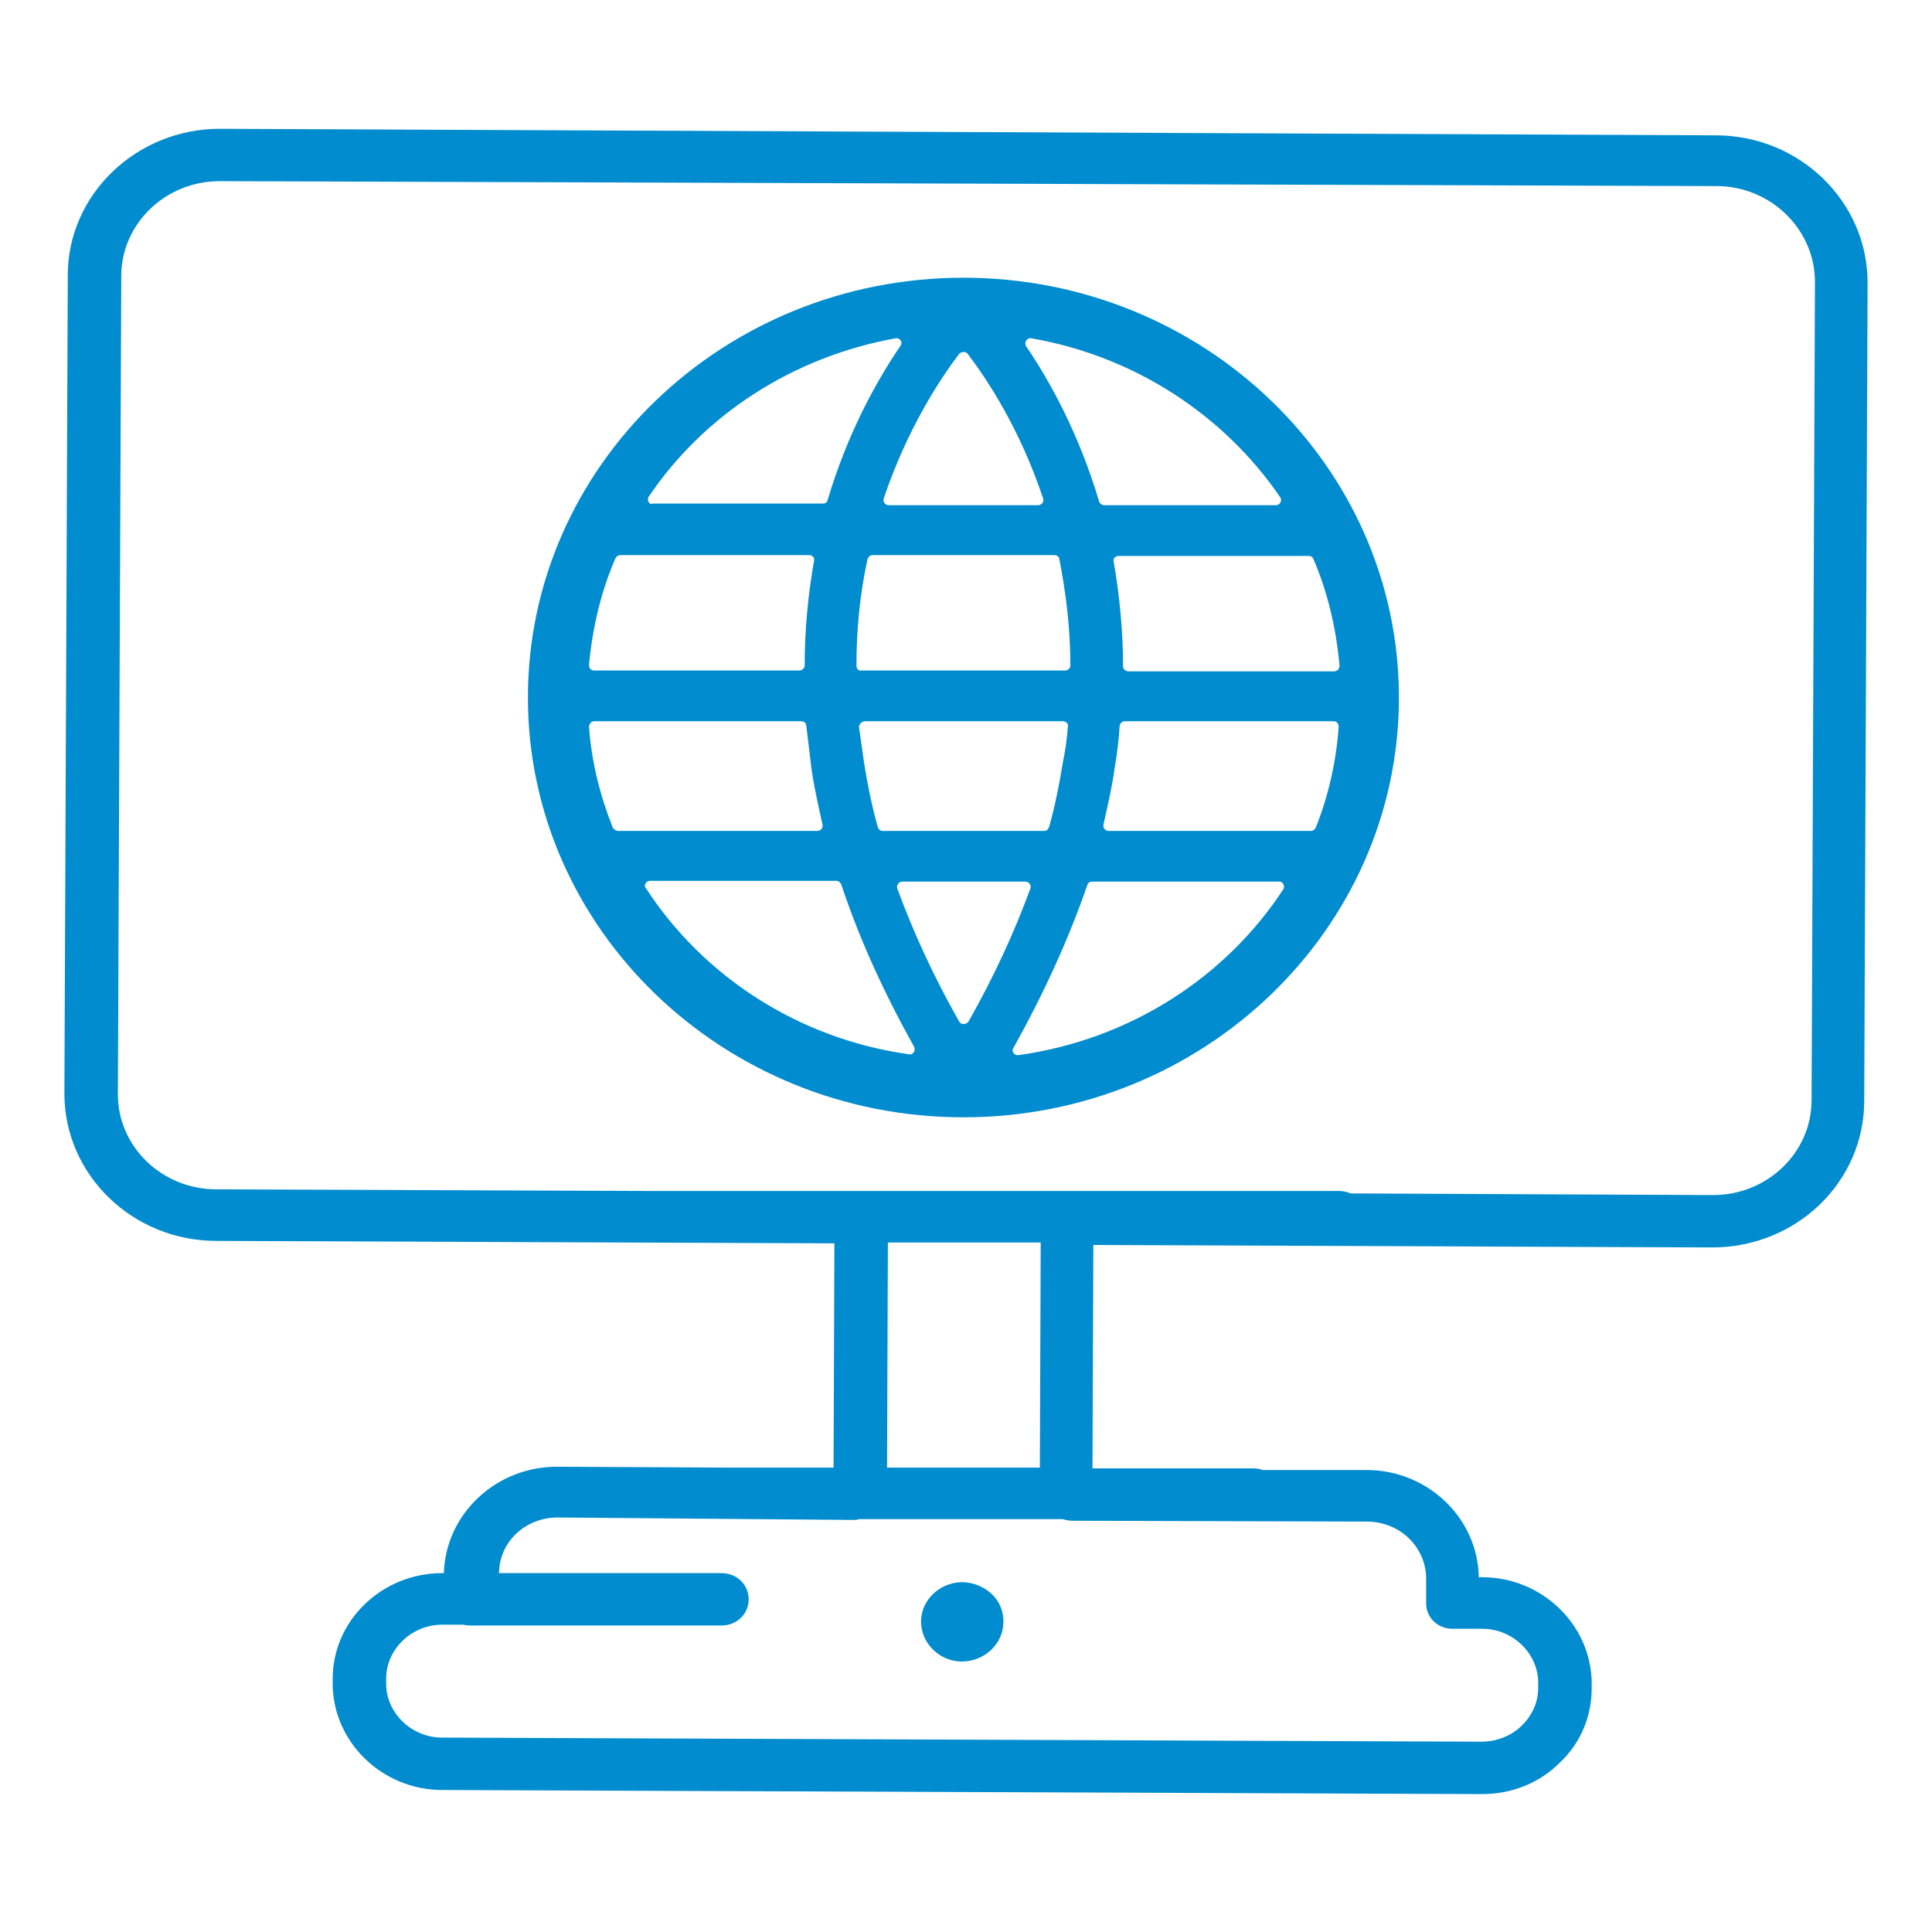 <svg width="60" height="60" viewBox="0 0 60 60" fill="none" xmlns="http://www.w3.org/2000/svg">
<path d="M56.365 8.752L56.26 34.166C56.26 35.792 54.889 37.114 53.202 37.114L41.944 37.063C41.838 37.012 41.706 36.987 41.574 36.987H20.113L6.719 36.936C5.032 36.936 3.661 35.614 3.661 33.988L3.766 8.574C3.766 6.948 5.137 5.626 6.825 5.626L53.307 5.779C54.994 5.779 56.365 7.126 56.365 8.752ZM27.548 45.577L27.574 38.588H32.32L32.294 45.577H27.548ZM44.29 49.033V49.795C44.29 49.999 44.369 50.202 44.527 50.354C44.685 50.507 44.896 50.583 45.107 50.583H46.03C46.979 50.583 47.77 51.346 47.77 52.26V52.413C47.77 52.87 47.586 53.277 47.243 53.607C46.927 53.912 46.478 54.09 46.004 54.09L13.733 53.963C12.783 53.963 11.992 53.201 11.992 52.286V52.133C11.992 51.218 12.783 50.456 13.733 50.456H14.392C14.471 50.481 14.55 50.481 14.629 50.481H22.407C22.881 50.481 23.25 50.126 23.25 49.668C23.25 49.211 22.881 48.855 22.407 48.855H15.499C15.499 47.889 16.316 47.127 17.318 47.127L26.52 47.203C26.573 47.203 26.625 47.203 26.678 47.178H33.006C33.085 47.203 33.19 47.228 33.296 47.228L42.444 47.254C43.473 47.254 44.29 48.042 44.29 49.033ZM6.825 4C4.241 4 2.105 6.033 2.105 8.549L2 33.963C2 36.479 4.109 38.537 6.719 38.537L25.913 38.613L25.887 45.577H22.459L17.318 45.551C17.318 45.551 17.318 45.551 17.292 45.551C15.394 45.551 13.838 47.025 13.785 48.855H13.733C11.861 48.855 10.332 50.329 10.332 52.133V52.286C10.332 54.09 11.861 55.59 13.733 55.59L46.004 55.717C46.004 55.717 46.004 55.717 46.03 55.717C46.927 55.717 47.797 55.386 48.429 54.751C49.089 54.141 49.431 53.302 49.431 52.438V52.286C49.431 50.481 47.902 48.982 46.03 48.982H45.925C45.898 47.152 44.343 45.653 42.444 45.653H39.202C39.096 45.602 38.991 45.602 38.885 45.602H33.928L33.955 38.664L53.149 38.74C53.149 38.74 53.149 38.74 53.175 38.74C55.785 38.74 57.895 36.707 57.895 34.191L58 8.778C58 6.262 55.891 4.203 53.281 4.203L6.825 4Z" fill="#008CCE"/>
<path d="M29.895 49.135C29.184 49.135 28.604 49.694 28.604 50.355C28.604 51.041 29.184 51.6 29.869 51.6C30.581 51.6 31.161 51.041 31.161 50.38C31.187 49.694 30.607 49.16 29.895 49.135Z" fill="#008CCE"/>
<path d="M20.191 27.355H25.965C26.044 27.355 26.097 27.406 26.123 27.456C26.677 29.134 27.442 30.811 28.391 32.514C28.444 32.615 28.364 32.768 28.233 32.742C24.779 32.26 21.826 30.303 20.059 27.584C19.98 27.507 20.059 27.355 20.191 27.355ZM19.031 25.703C18.636 24.712 18.372 23.67 18.293 22.577C18.293 22.475 18.372 22.399 18.451 22.399H24.884C24.963 22.399 25.042 22.45 25.042 22.552C25.095 22.984 25.148 23.441 25.201 23.873C25.28 24.432 25.412 25.017 25.543 25.601C25.57 25.703 25.491 25.805 25.385 25.805H19.189C19.137 25.805 19.057 25.754 19.031 25.703ZM19.11 17.342C19.137 17.291 19.189 17.24 19.268 17.24H25.122C25.227 17.24 25.306 17.316 25.28 17.418C25.095 18.485 24.99 19.553 24.99 20.671C24.99 20.747 24.91 20.823 24.831 20.823H18.451C18.346 20.823 18.293 20.747 18.293 20.646C18.398 19.502 18.662 18.384 19.11 17.342ZM20.138 15.436C21.852 12.895 24.594 11.09 27.811 10.506C27.943 10.48 28.048 10.633 27.969 10.734C27.257 11.776 26.334 13.403 25.701 15.537C25.675 15.614 25.622 15.639 25.543 15.639H20.27C20.165 15.69 20.086 15.537 20.138 15.436ZM30.052 10.989C30.632 11.751 31.66 13.276 32.398 15.487C32.425 15.588 32.346 15.69 32.24 15.69H27.6C27.494 15.69 27.415 15.588 27.442 15.487C28.18 13.301 29.208 11.751 29.788 10.989C29.867 10.912 29.999 10.912 30.052 10.989ZM32.029 10.506C35.246 11.065 38.014 12.895 39.754 15.436C39.833 15.537 39.754 15.69 39.622 15.69H34.297C34.218 15.69 34.165 15.639 34.138 15.588C33.506 13.454 32.583 11.802 31.871 10.76C31.792 10.633 31.897 10.48 32.029 10.506ZM40.782 17.342C41.231 18.384 41.494 19.502 41.6 20.671C41.6 20.773 41.521 20.849 41.442 20.849H35.035C34.956 20.849 34.877 20.773 34.877 20.697C34.877 19.604 34.771 18.511 34.587 17.444C34.56 17.342 34.639 17.266 34.745 17.266H40.651C40.703 17.266 40.756 17.291 40.782 17.342ZM40.862 25.703C40.835 25.754 40.782 25.805 40.703 25.805H34.428C34.323 25.805 34.244 25.703 34.27 25.601C34.402 25.017 34.534 24.458 34.613 23.873C34.692 23.416 34.745 22.984 34.771 22.552C34.771 22.475 34.85 22.399 34.929 22.399H41.415C41.521 22.399 41.573 22.475 41.573 22.577C41.494 23.67 41.257 24.712 40.862 25.703ZM39.86 27.609C38.067 30.354 35.088 32.285 31.634 32.768C31.502 32.793 31.396 32.641 31.476 32.539C32.425 30.837 33.189 29.159 33.769 27.482C33.796 27.406 33.848 27.38 33.928 27.38H39.702C39.833 27.355 39.912 27.507 39.86 27.609ZM26.598 20.671C26.598 19.553 26.703 18.46 26.941 17.367C26.967 17.291 27.02 17.24 27.099 17.24H32.741C32.82 17.24 32.899 17.291 32.899 17.367C33.11 18.435 33.242 19.553 33.242 20.671C33.242 20.747 33.163 20.823 33.084 20.823H26.756C26.677 20.849 26.598 20.773 26.598 20.671ZM26.862 22.399H33.005C33.11 22.399 33.189 22.475 33.163 22.577C33.136 22.958 33.084 23.314 33.005 23.695C32.899 24.356 32.767 25.017 32.583 25.677C32.556 25.754 32.504 25.805 32.425 25.805H27.415C27.336 25.805 27.283 25.754 27.257 25.677C27.073 25.017 26.941 24.356 26.835 23.695C26.782 23.314 26.73 22.958 26.677 22.577C26.677 22.501 26.756 22.399 26.862 22.399ZM29.788 31.726C28.997 30.328 28.364 28.956 27.863 27.584C27.837 27.482 27.916 27.38 28.022 27.38H31.845C31.95 27.38 32.029 27.482 32.003 27.584C31.502 28.956 30.869 30.328 30.078 31.726C29.999 31.828 29.841 31.828 29.788 31.726ZM29.92 34.699C37.381 34.699 43.445 28.854 43.445 21.662C43.445 14.47 37.381 8.625 29.92 8.625C22.459 8.625 16.395 14.47 16.395 21.662C16.395 28.854 22.459 34.699 29.92 34.699Z" fill="#008CCE"/>
</svg>
